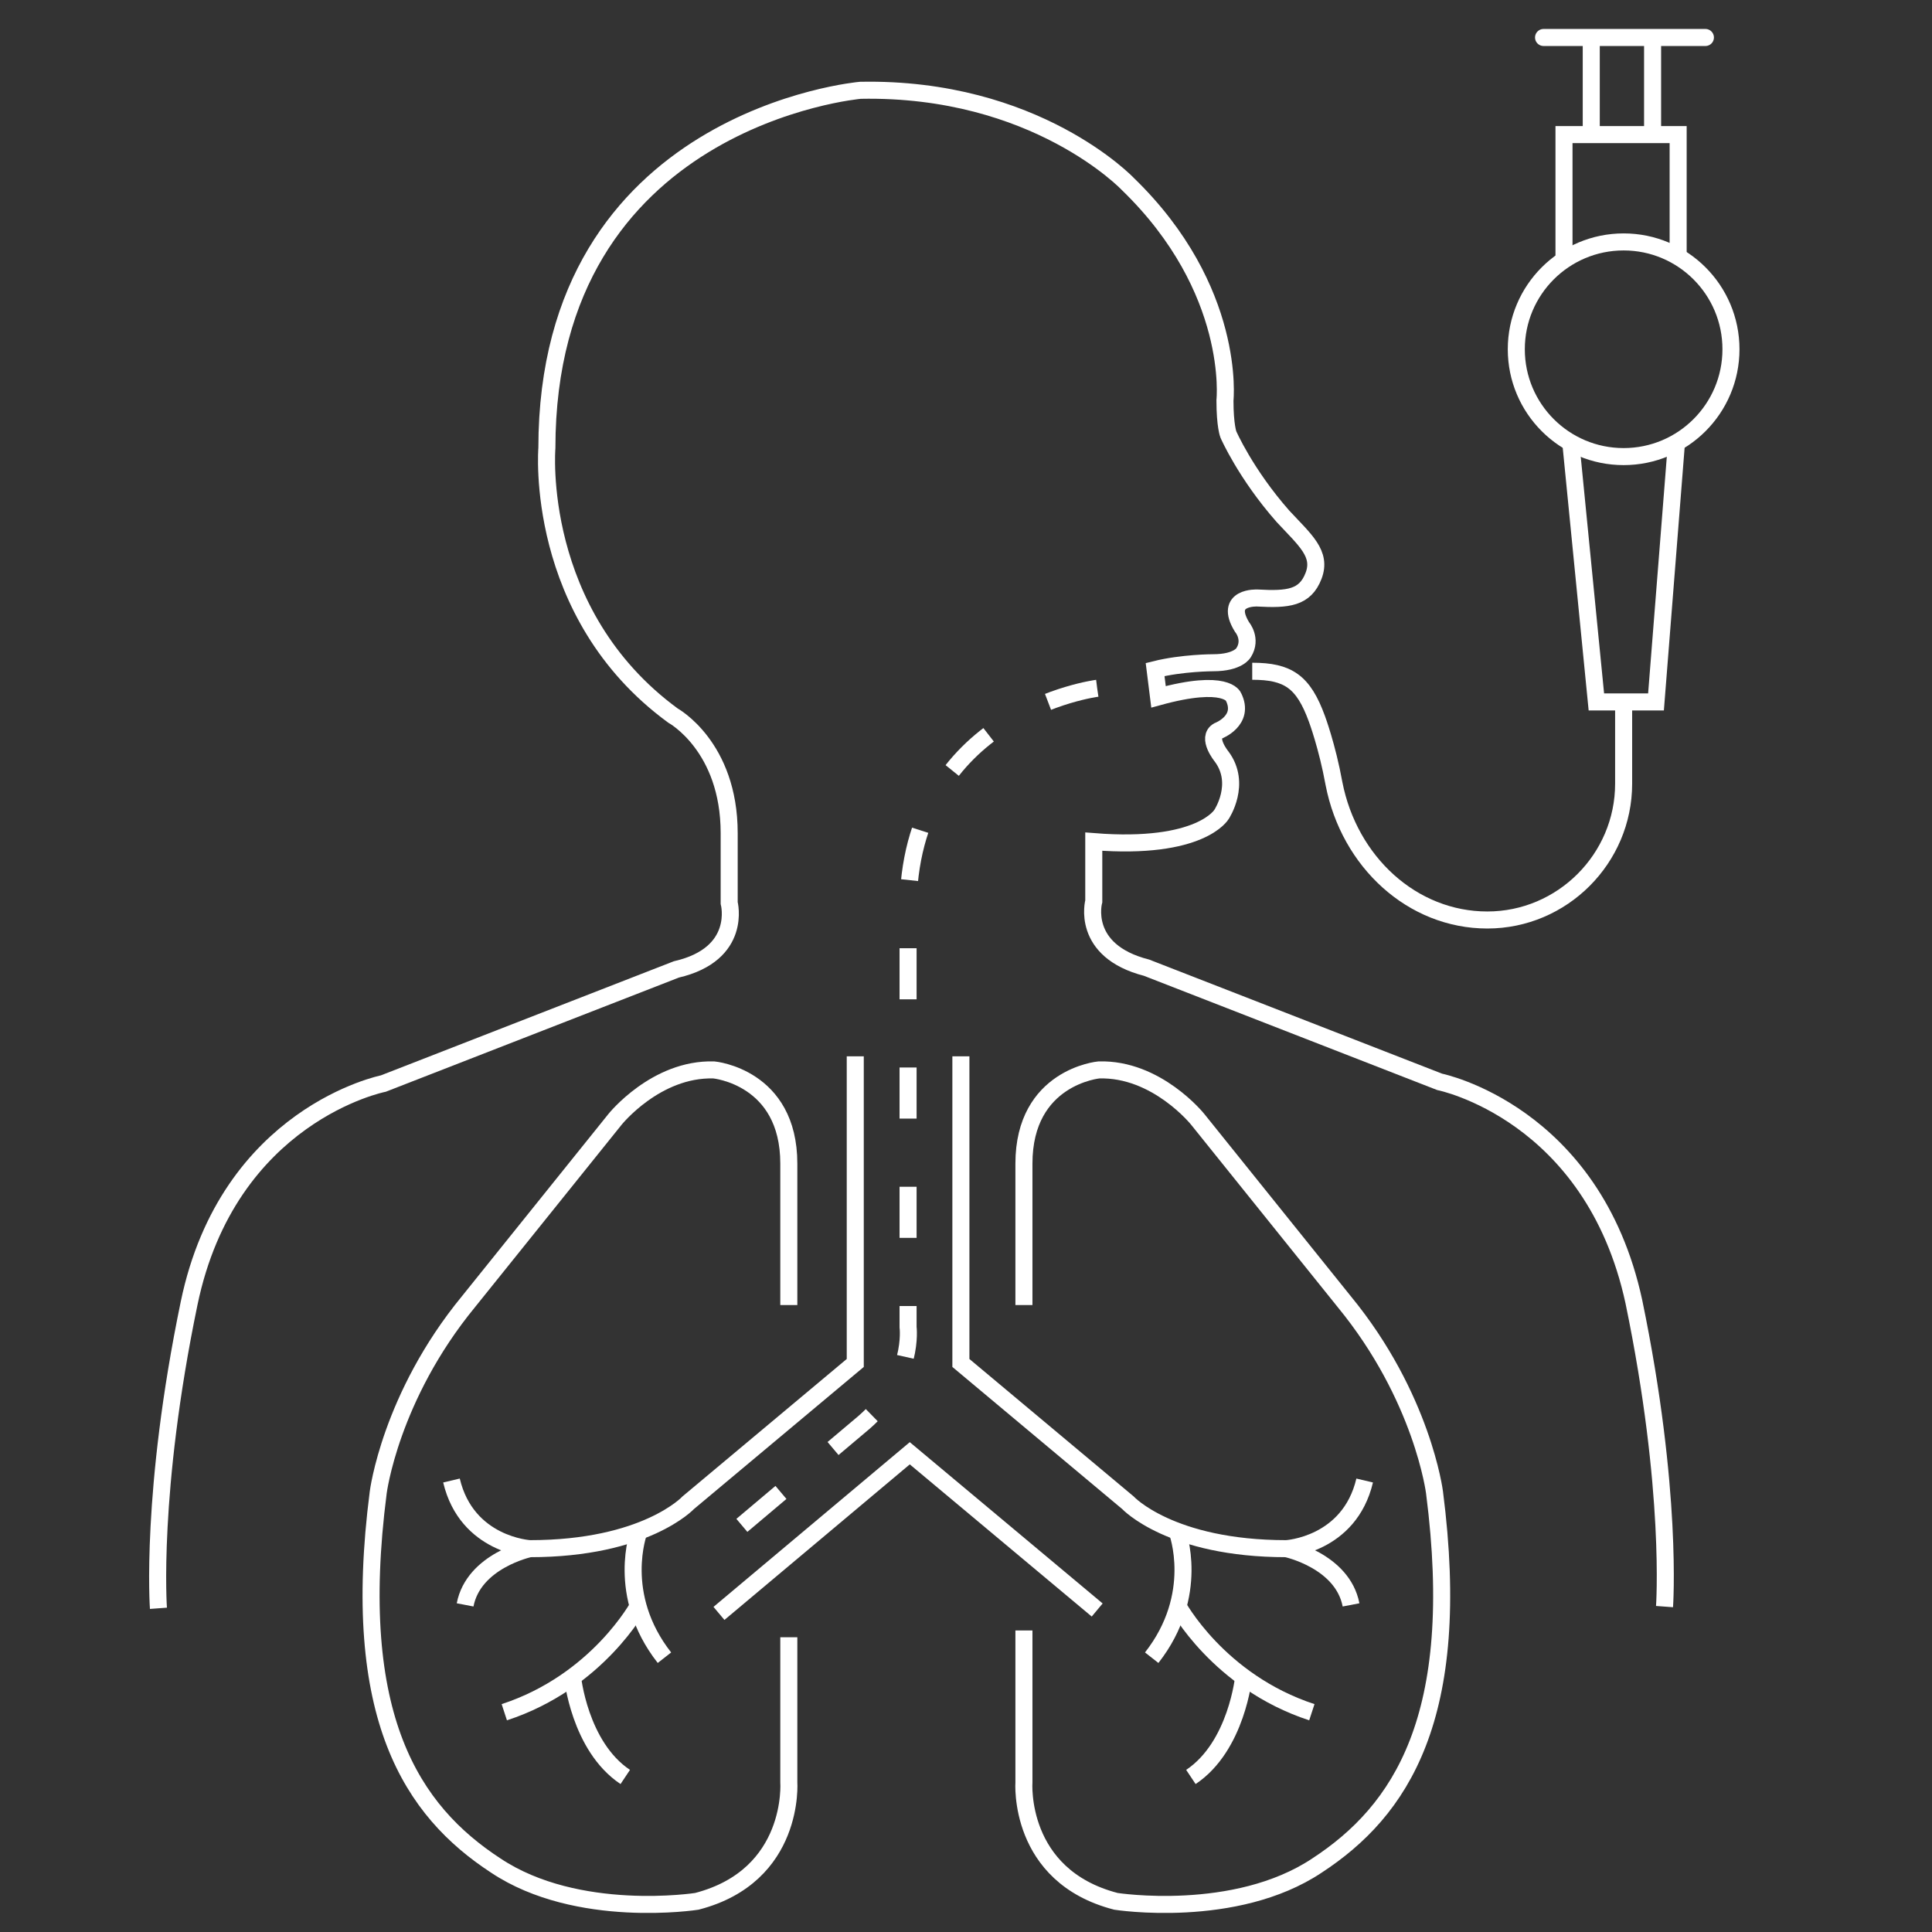 <?xml version="1.0" encoding="UTF-8"?>
<svg id="Layer_1" xmlns="http://www.w3.org/2000/svg" version="1.1" viewBox="0 0 113.4 113.4">
  <rect x="0" y="0" width="113.4" height="113.4" fill="#333333" stroke="none"/>
  <!-- Generator: Adobe Illustrator 29.3.1, SVG Export Plug-In . SVG Version: 2.1.0 Build 151)  -->
  <defs>
    <style>
      .st0, .st1, .st2 {
        fill: none;
        stroke: #fff;
        stroke-miterlimit: 10;
      }

      .st1 {
        stroke-dasharray: 3 4;
      }

      .st2 {
        stroke-linecap: round;
      }
    </style>
  </defs>
  <path class="st0" d="M50.2,62v18l-9.8,8.2s-2.5,2.7-9.3,2.7c0,0-3.7-.2-4.6-4"/>
  <path class="st0" d="M37.5,89.9s-1.4,3.7,1.5,7.4"/>
  <path class="st0" d="M37.5,94.2s-2.4,4.5-7.9,6.3"/>
  <path class="st0" d="M33.6,98.4s.4,4.1,3.1,5.9"/>
  <path class="st0" d="M31.1,90.9s-3.3.7-3.8,3.3"/>
  <path class="st0" d="M56.4,62v18s9.8,8.2,9.8,8.2c0,0,2.5,2.7,9.3,2.7,0,0,3.7-.2,4.6-4"/>
  <path class="st0" d="M69.1,89.9s1.4,3.7-1.5,7.4"/>
  <path class="st0" d="M69.1,94.2s2.4,4.5,7.9,6.3"/>
  <path class="st0" d="M73,98.4s-.4,4.1-3.1,5.9"/>
  <path class="st0" d="M75.5,90.9s3.3.7,3.8,3.3"/>
  <polyline class="st0" points="42.2 94.7 53.4 85.3 64.4 94.5"/>
  <path class="st0" d="M46.3,96.1v8.5s.4,5.5-5.4,7c0,0-7,1.1-11.8-2.1-4.9-3.2-8.6-8.7-6.9-21.9,0,0,.7-5.6,5.3-11.2l8.6-10.7s2.4-3,5.8-2.9c0,0,4.4.4,4.4,5.5v8.3"/>
  <path class="st0" d="M60.1,95.7v8.9s-.4,5.5,5.4,7c0,0,7,1.1,11.8-2.1,4.9-3.2,8.6-8.7,6.9-21.9,0,0-.7-5.6-5.3-11.2l-8.6-10.7s-2.4-3-5.8-2.9c0,0-4.4.4-4.4,5.5v8.3"/>
  <path class="st0" d="M97.7,94.3s.5-6.8-1.8-17.9c-2.4-11.1-11.4-12.9-11.4-12.9l-17.2-6.7c-3.9-1-3.1-3.9-3.1-3.9v-3.5c6.3.5,7.5-1.6,7.5-1.6,0,0,1.2-1.8,0-3.4,0,0-.9-1.1-.2-1.5,0,0,1.6-.6.9-2,0,0-.4-1.1-4.4,0l-.2-1.6c1.6-.4,3.4-.4,3.4-.4,1.5,0,1.8-.6,1.8-.6.5-.8-.1-1.5-.1-1.5-1.1-1.8.9-1.7.9-1.7,1.8.1,2.8,0,3.3-1.3s-.5-2.1-1.8-3.5c-2.2-2.5-3.2-4.8-3.2-4.8,0,0-.2-.5-.2-2,0,0,.7-6.5-5.7-12.7,0,0-5.4-5.7-15.7-5.5,0,0-18.4,1.6-18.4,21,0,0-.8,9.7,7.4,15.7,0,0,3.3,1.8,3.3,6.9v4.1s.8,3-3.1,3.9l-17.2,6.7s-9.1,1.8-11.4,12.9-1.8,17.9-1.8,17.9"/>
  <circle class="st0" cx="95.3" cy="20.5" r="6.3"/>
  <path class="st0" d="M73.5,39.4c2.1,0,3,.6,3.8,2.8,0,0,.6,1.6,1,3.8.9,4.6,4.6,8,9,8s8-3.6,8-8v-4.5"/>
  <polyline class="st0" points="91.8 15.3 91.8 7.9 98.5 7.9 98.5 15.3"/>
  <polyline class="st0" points="92.2 26 93.7 41.2 97.2 41.2 98.4 26"/>
  <line class="st0" x1="93.4" y1="7.9" x2="93.4" y2="2.2"/>
  <line class="st0" x1="97" y1="7.9" x2="97" y2="2.2"/>
  <line class="st2" x1="90.6" y1="2.2" x2="100.1" y2="2.2"/>
  <path class="st1" d="M64.4,40.4s-11.1,1.4-11.1,13v24.5s.4,3-2.6,5.6l-10.2,8.6"/>
</svg>